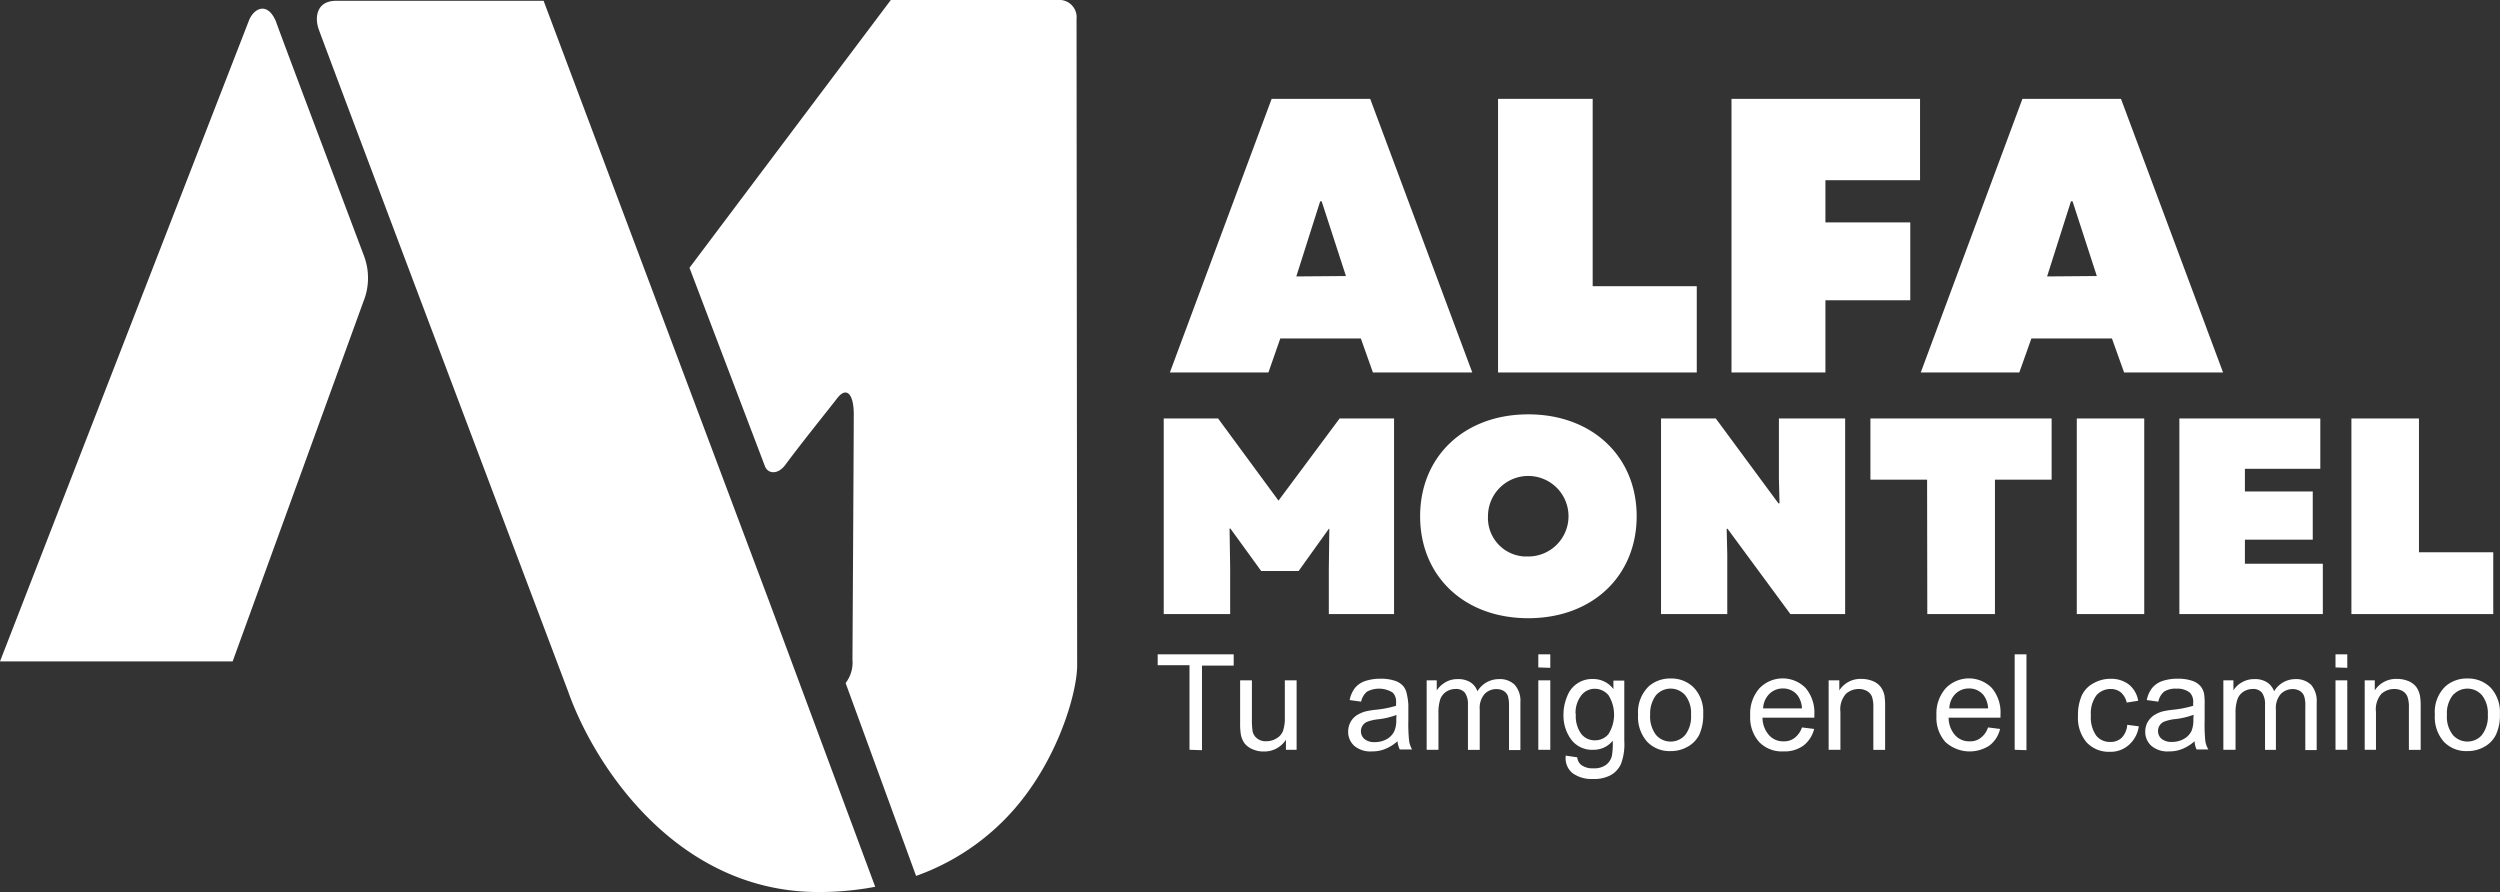 <svg xmlns="http://www.w3.org/2000/svg" viewBox="0 0 248.34 88.61"><rect x="0" y="0" width="248.34" height="88.61" fill="#333333" stroke="none"/><defs><style>.cls-1{fill:#fff;}</style></defs><g id="Layer_2" data-name="Layer 2"><g id="Layer_1-2" data-name="Layer 1"><g id="Layer_2-2" data-name="Layer 2"><g id="Layer_1-2-2" data-name="Layer 1-2"><path class="cls-1" d="M36.18,25.48C34,19.68,28.07,4,27.41,2.13c-.84-2-2.2-1.33-2.69-.07L0,65.7H23.11l13-35.77A6.21,6.21,0,0,0,36.18,25.48Z"/><path class="cls-1" d="M54,.08H33.39c-1.9,0-2.15,1.57-1.75,2.77S56.44,68.7,56.44,68.7c2.63,7.44,10.83,19.91,24.85,19.91a29.7,29.7,0,0,0,5.65-.52L76.48,59.94Z"/><path class="cls-1" d="M106.94,1.9A1.72,1.72,0,0,0,105.39,0H88.49l-20,26.6L76,46.35c.31.73,1.28.81,2-.16,1.88-2.53,4.41-5.64,5.17-6.64.92-1.18,1.64-.42,1.64,1.61s-.13,24.37-.13,24.37A3.32,3.32,0,0,1,84,67.85l7,19.16a23.28,23.28,0,0,0,11.12-8.36C105.49,74,107,68.51,107,66.09,107,66.09,106.94,3.53,106.94,1.9Z"/><path class="cls-1" d="M126.32,9.82h9.79L146.25,37h-9.87l-1.2-3.38h-8L126,37h-9.79Zm7.38,17.6L131.29,20h-.15l-2.37,7.46Z"/><path class="cls-1" d="M148.81,9.82h9.4V28.43h10.34V37H148.81Z"/><path class="cls-1" d="M172,9.82h18.73V17.9h-9.4v4.19h8.43v7.74h-8.43V37H172Z"/><path class="cls-1" d="M200.9,9.82h9.79L220.83,37H211l-1.21-3.38h-8L200.59,37H190.8Zm7.39,17.6L205.88,20h-.16l-2.37,7.46Z"/><path class="cls-1" d="M115.6,41.57H121l6,8.16,6.07-8.16h5.41V61H132V56.53l.05-4H132l-3,4.19h-3.72l-3.06-4.22h-.08l.06,4V61h-6.6Z"/><path class="cls-1" d="M141.07,51.28c0-5.93,4.38-10.12,10.74-10.12s10.77,4.19,10.77,10.12-4.39,10.13-10.77,10.13S141.07,57.22,141.07,51.28Zm10.74,4a4,4,0,1,0-4-4,3.83,3.83,0,0,0,3.64,4h.36Z"/><path class="cls-1" d="M165,41.57h5.44L176.66,50h.11l-.06-2.47V41.57h6.58V61h-5.44l-6.24-8.47h-.09l.06,2.56V61H165Z"/><path class="cls-1" d="M191.43,47.65H185.8V41.57h18v6.08h-5.63V61h-6.72Z"/><path class="cls-1" d="M206.3,41.57H213V61h-6.7Z"/><path class="cls-1" d="M216.49,41.57h14v5H223v2.25h6.74v4.79H223V56h7.74V61H216.49Z"/><path class="cls-1" d="M233.58,41.57h6.71V54.86h7.38V61H233.58Z"/><path class="cls-1" d="M118.16,74.48v-8.4H115V65h7.55v1.12H119.4v8.4Z"/><path class="cls-1" d="M127.74,74.48v-1a2.53,2.53,0,0,1-2.19,1.17,2.64,2.64,0,0,1-1.14-.23,2,2,0,0,1-.79-.59,2.23,2.23,0,0,1-.36-.87,6.58,6.58,0,0,1-.07-1.09V67.58h1.17v3.83a7.31,7.31,0,0,0,.07,1.24,1.22,1.22,0,0,0,.47.72,1.34,1.34,0,0,0,.88.26,1.86,1.86,0,0,0,1-.27,1.47,1.47,0,0,0,.66-.73,3.84,3.84,0,0,0,.19-1.35v-3.7h1.17v6.9Z"/><path class="cls-1" d="M138.82,73.63a4.17,4.17,0,0,1-1.25.78,3.35,3.35,0,0,1-1.29.23,2.47,2.47,0,0,1-1.75-.55,1.86,1.86,0,0,1-.61-1.42,2,2,0,0,1,.23-.93,1.84,1.84,0,0,1,.6-.67,3.28,3.28,0,0,1,.85-.39,8.35,8.35,0,0,1,1-.17,10.61,10.61,0,0,0,2.08-.4V69.8a1.29,1.29,0,0,0-.33-1,2.57,2.57,0,0,0-2.55-.1,1.75,1.75,0,0,0-.59,1l-1.14-.16a2.89,2.89,0,0,1,.51-1.18,2.28,2.28,0,0,1,1-.7,4.84,4.84,0,0,1,1.56-.24,4.37,4.37,0,0,1,1.44.21,1.89,1.89,0,0,1,.81.52,1.76,1.76,0,0,1,.36.8A6.44,6.44,0,0,1,139.9,70v1.56a15.85,15.85,0,0,0,.08,2.07,2.59,2.59,0,0,0,.29.82h-1.22A2.39,2.39,0,0,1,138.82,73.63Zm-.1-2.61a7.46,7.46,0,0,1-1.91.44,4.29,4.29,0,0,0-1,.24,1,1,0,0,0-.62.93,1,1,0,0,0,.35.78,1.51,1.51,0,0,0,1,.31,2.39,2.39,0,0,0,1.2-.29,1.78,1.78,0,0,0,.77-.81,2.75,2.75,0,0,0,.19-1.17Z"/><path class="cls-1" d="M141.72,74.48v-6.9h1v1a2.6,2.6,0,0,1,.87-.81,2.36,2.36,0,0,1,1.22-.31,2.24,2.24,0,0,1,1.26.32,1.69,1.69,0,0,1,.69.89,2.49,2.49,0,0,1,2.13-1.21,2.1,2.1,0,0,1,1.58.57,2.43,2.43,0,0,1,.56,1.75v4.73H149.9V70.14a3.41,3.41,0,0,0-.11-1,1.05,1.05,0,0,0-.41-.5,1.45,1.45,0,0,0-.71-.19,1.63,1.63,0,0,0-1.2.49,2.13,2.13,0,0,0-.48,1.55v4h-1.17V70a2,2,0,0,0-.29-1.17,1.12,1.12,0,0,0-.94-.39,1.72,1.72,0,0,0-.91.26,1.57,1.57,0,0,0-.61.76,4.42,4.42,0,0,0-.18,1.44v3.58Z"/><path class="cls-1" d="M152.81,66.3V65H154v1.34Zm0,8.18v-6.9H154v6.9Z"/><path class="cls-1" d="M155.54,75.06l1.14.17a1.06,1.06,0,0,0,.4.76,1.85,1.85,0,0,0,1.18.33,2,2,0,0,0,1.26-.33,1.58,1.58,0,0,0,.6-.91,6.8,6.8,0,0,0,.08-1.5,2.4,2.4,0,0,1-1.91.9,2.58,2.58,0,0,1-2.2-1,4,4,0,0,1-.78-2.46,4.63,4.63,0,0,1,.36-1.83,2.63,2.63,0,0,1,2.6-1.74,2.49,2.49,0,0,1,2,1v-.84h1.08v6a5.52,5.52,0,0,1-.33,2.28A2.41,2.41,0,0,1,160,77a3.42,3.42,0,0,1-1.75.38,3.23,3.23,0,0,1-2-.55A1.89,1.89,0,0,1,155.54,75.06Zm1-4.15a3,3,0,0,0,.54,2,1.69,1.69,0,0,0,1.35.63,1.71,1.71,0,0,0,1.35-.62,3.63,3.63,0,0,0,0-3.86,1.77,1.77,0,0,0-1.36-.64,1.69,1.69,0,0,0-1.32.63,2.84,2.84,0,0,0-.59,1.86Z"/><path class="cls-1" d="M162.72,71a3.58,3.58,0,0,1,1.07-2.83,3.19,3.19,0,0,1,2.17-.77,3.11,3.11,0,0,1,2.32.93,3.52,3.52,0,0,1,.91,2.58,4.67,4.67,0,0,1-.4,2.09,2.8,2.8,0,0,1-1.17,1.19,3.33,3.33,0,0,1-1.66.42,3.06,3.06,0,0,1-2.34-.93A3.7,3.7,0,0,1,162.72,71Zm1.2,0a3,3,0,0,0,.58,2,1.92,1.92,0,0,0,2.72.19l.19-.19a3,3,0,0,0,.57-2,2.84,2.84,0,0,0-.58-1.94,1.93,1.93,0,0,0-2.9,0A3.05,3.05,0,0,0,163.92,71Z"/><path class="cls-1" d="M179,72.26l1.21.15a3,3,0,0,1-1.06,1.65,3.17,3.17,0,0,1-2,.58,3.12,3.12,0,0,1-2.4-.93,3.63,3.63,0,0,1-.89-2.62,3.8,3.8,0,0,1,.9-2.7,3.2,3.2,0,0,1,4.59-.06,3.77,3.77,0,0,1,.88,2.65v.31h-5.15a2.64,2.64,0,0,0,.65,1.74,1.84,1.84,0,0,0,1.44.61,1.69,1.69,0,0,0,1.1-.34A2.2,2.2,0,0,0,179,72.26Zm-3.84-1.89H179a2.36,2.36,0,0,0-.44-1.3,1.81,1.81,0,0,0-1.45-.68,1.88,1.88,0,0,0-1.35.54,2.17,2.17,0,0,0-.62,1.44Z"/><path class="cls-1" d="M181.65,74.48v-6.9h1.06v1a2.49,2.49,0,0,1,2.19-1.14,3,3,0,0,1,1.15.22,1.82,1.82,0,0,1,.78.59,2.27,2.27,0,0,1,.37.86,7.26,7.26,0,0,1,.06,1.14v4.24h-1.17v-4.2a3.24,3.24,0,0,0-.13-1.07,1.14,1.14,0,0,0-.49-.57,1.66,1.66,0,0,0-.81-.21,1.94,1.94,0,0,0-1.29.48,2.32,2.32,0,0,0-.55,1.8v3.76Z"/><path class="cls-1" d="M197.48,72.26l1.2.15a2.9,2.9,0,0,1-1.06,1.65,3.58,3.58,0,0,1-4.37-.35,3.63,3.63,0,0,1-.89-2.62,3.8,3.8,0,0,1,.9-2.7,3.2,3.2,0,0,1,4.59-.06,3.76,3.76,0,0,1,.87,2.65v.31h-5.15a2.63,2.63,0,0,0,.64,1.74,1.86,1.86,0,0,0,1.45.61,1.65,1.65,0,0,0,1.09-.34A2.09,2.09,0,0,0,197.48,72.26Zm-3.84-1.89h3.85a2.36,2.36,0,0,0-.44-1.3,1.81,1.81,0,0,0-1.45-.68,1.9,1.9,0,0,0-1.36.54A2.11,2.11,0,0,0,193.64,70.37Z"/><path class="cls-1" d="M200.13,74.48V65h1.17v9.52Z"/><path class="cls-1" d="M211.31,72l1.15.15a3,3,0,0,1-1,1.86,2.72,2.72,0,0,1-1.9.67,3,3,0,0,1-2.28-.93,3.75,3.75,0,0,1-.86-2.65,4.77,4.77,0,0,1,.37-2A2.64,2.64,0,0,1,208,67.85a3.36,3.36,0,0,1,1.64-.42,2.9,2.9,0,0,1,1.84.57,2.64,2.64,0,0,1,.92,1.61l-1.14.18a1.91,1.91,0,0,0-.57-1,1.58,1.58,0,0,0-1-.35,1.87,1.87,0,0,0-1.44.63,3,3,0,0,0-.55,2,3.13,3.13,0,0,0,.53,2,1.7,1.7,0,0,0,1.39.63,1.58,1.58,0,0,0,1.15-.42A2.06,2.06,0,0,0,211.31,72Z"/><path class="cls-1" d="M218,73.63a4.17,4.17,0,0,1-1.25.78,3.35,3.35,0,0,1-1.29.23,2.47,2.47,0,0,1-1.75-.55,1.86,1.86,0,0,1-.61-1.42,2,2,0,0,1,.23-.93,2.17,2.17,0,0,1,.61-.67,3.21,3.21,0,0,1,.84-.39,8.35,8.35,0,0,1,1-.17,10.61,10.61,0,0,0,2.08-.4V69.8a1.29,1.29,0,0,0-.33-1,2,2,0,0,0-1.33-.39,2.09,2.09,0,0,0-1.22.29,1.74,1.74,0,0,0-.58,1l-1.15-.16a2.91,2.91,0,0,1,.52-1.18,2.28,2.28,0,0,1,1-.7,4.68,4.68,0,0,1,1.57-.24,4.31,4.31,0,0,1,1.43.21,1.89,1.89,0,0,1,.81.52,1.73,1.73,0,0,1,.37.8A6.46,6.46,0,0,1,219,70v1.56a15.85,15.85,0,0,0,.07,2.07,2.38,2.38,0,0,0,.3.82H218.2A2.2,2.2,0,0,1,218,73.63ZM217.9,71a7.46,7.46,0,0,1-1.91.44,4.29,4.29,0,0,0-1,.24,1,1,0,0,0-.62.93,1,1,0,0,0,.35.78,1.51,1.51,0,0,0,1,.31,2.39,2.39,0,0,0,1.2-.29,1.8,1.8,0,0,0,.78-.81,2.9,2.9,0,0,0,.18-1.17Z"/><path class="cls-1" d="M220.86,74.48v-6.9h1v1a2.31,2.31,0,0,1,.86-.81,2.4,2.4,0,0,1,1.23-.31,2.19,2.19,0,0,1,1.25.32,1.76,1.76,0,0,1,.7.89A2.46,2.46,0,0,1,228,67.46a2.15,2.15,0,0,1,1.58.57,2.47,2.47,0,0,1,.55,1.75v4.73H229V70.14a2.86,2.86,0,0,0-.12-1,1.05,1.05,0,0,0-.41-.5,1.41,1.41,0,0,0-.7-.19,1.67,1.67,0,0,0-1.21.49,2.13,2.13,0,0,0-.48,1.55v4H225V70a2,2,0,0,0-.29-1.17,1.1,1.1,0,0,0-.93-.39,1.72,1.72,0,0,0-.91.26,1.52,1.52,0,0,0-.61.76,4.17,4.17,0,0,0-.19,1.44v3.58Z"/><path class="cls-1" d="M232,66.3V65h1.17v1.34Zm0,8.18v-6.9h1.17v6.9Z"/><path class="cls-1" d="M234.9,74.48v-6.9h1v1a2.52,2.52,0,0,1,2.2-1.14,3,3,0,0,1,1.15.22,1.91,1.91,0,0,1,.78.59,2.32,2.32,0,0,1,.36.86,6.24,6.24,0,0,1,.07,1.14v4.24h-1.17v-4.2a3,3,0,0,0-.14-1.07,1.12,1.12,0,0,0-.48-.57,1.67,1.67,0,0,0-.82-.21,1.94,1.94,0,0,0-1.29.48,2.35,2.35,0,0,0-.54,1.8v3.76Z"/><path class="cls-1" d="M241.87,71a3.53,3.53,0,0,1,1.06-2.83,3.19,3.19,0,0,1,2.17-.77,3.13,3.13,0,0,1,2.33.93,3.56,3.56,0,0,1,.9,2.58,4.54,4.54,0,0,1-.4,2.09,2.78,2.78,0,0,1-1.16,1.19,3.37,3.37,0,0,1-1.67.42,3.06,3.06,0,0,1-2.34-.93A3.69,3.69,0,0,1,241.87,71Zm1.2,0a2.92,2.92,0,0,0,.58,2,1.93,1.93,0,0,0,2.71.2,1.8,1.8,0,0,0,.19-.2,3,3,0,0,0,.58-2,2.89,2.89,0,0,0-.58-1.94,1.92,1.92,0,0,0-2.72-.17,1,1,0,0,0-.18.17,2.89,2.89,0,0,0-.58,1.94Z"/></g></g></g></g></svg>